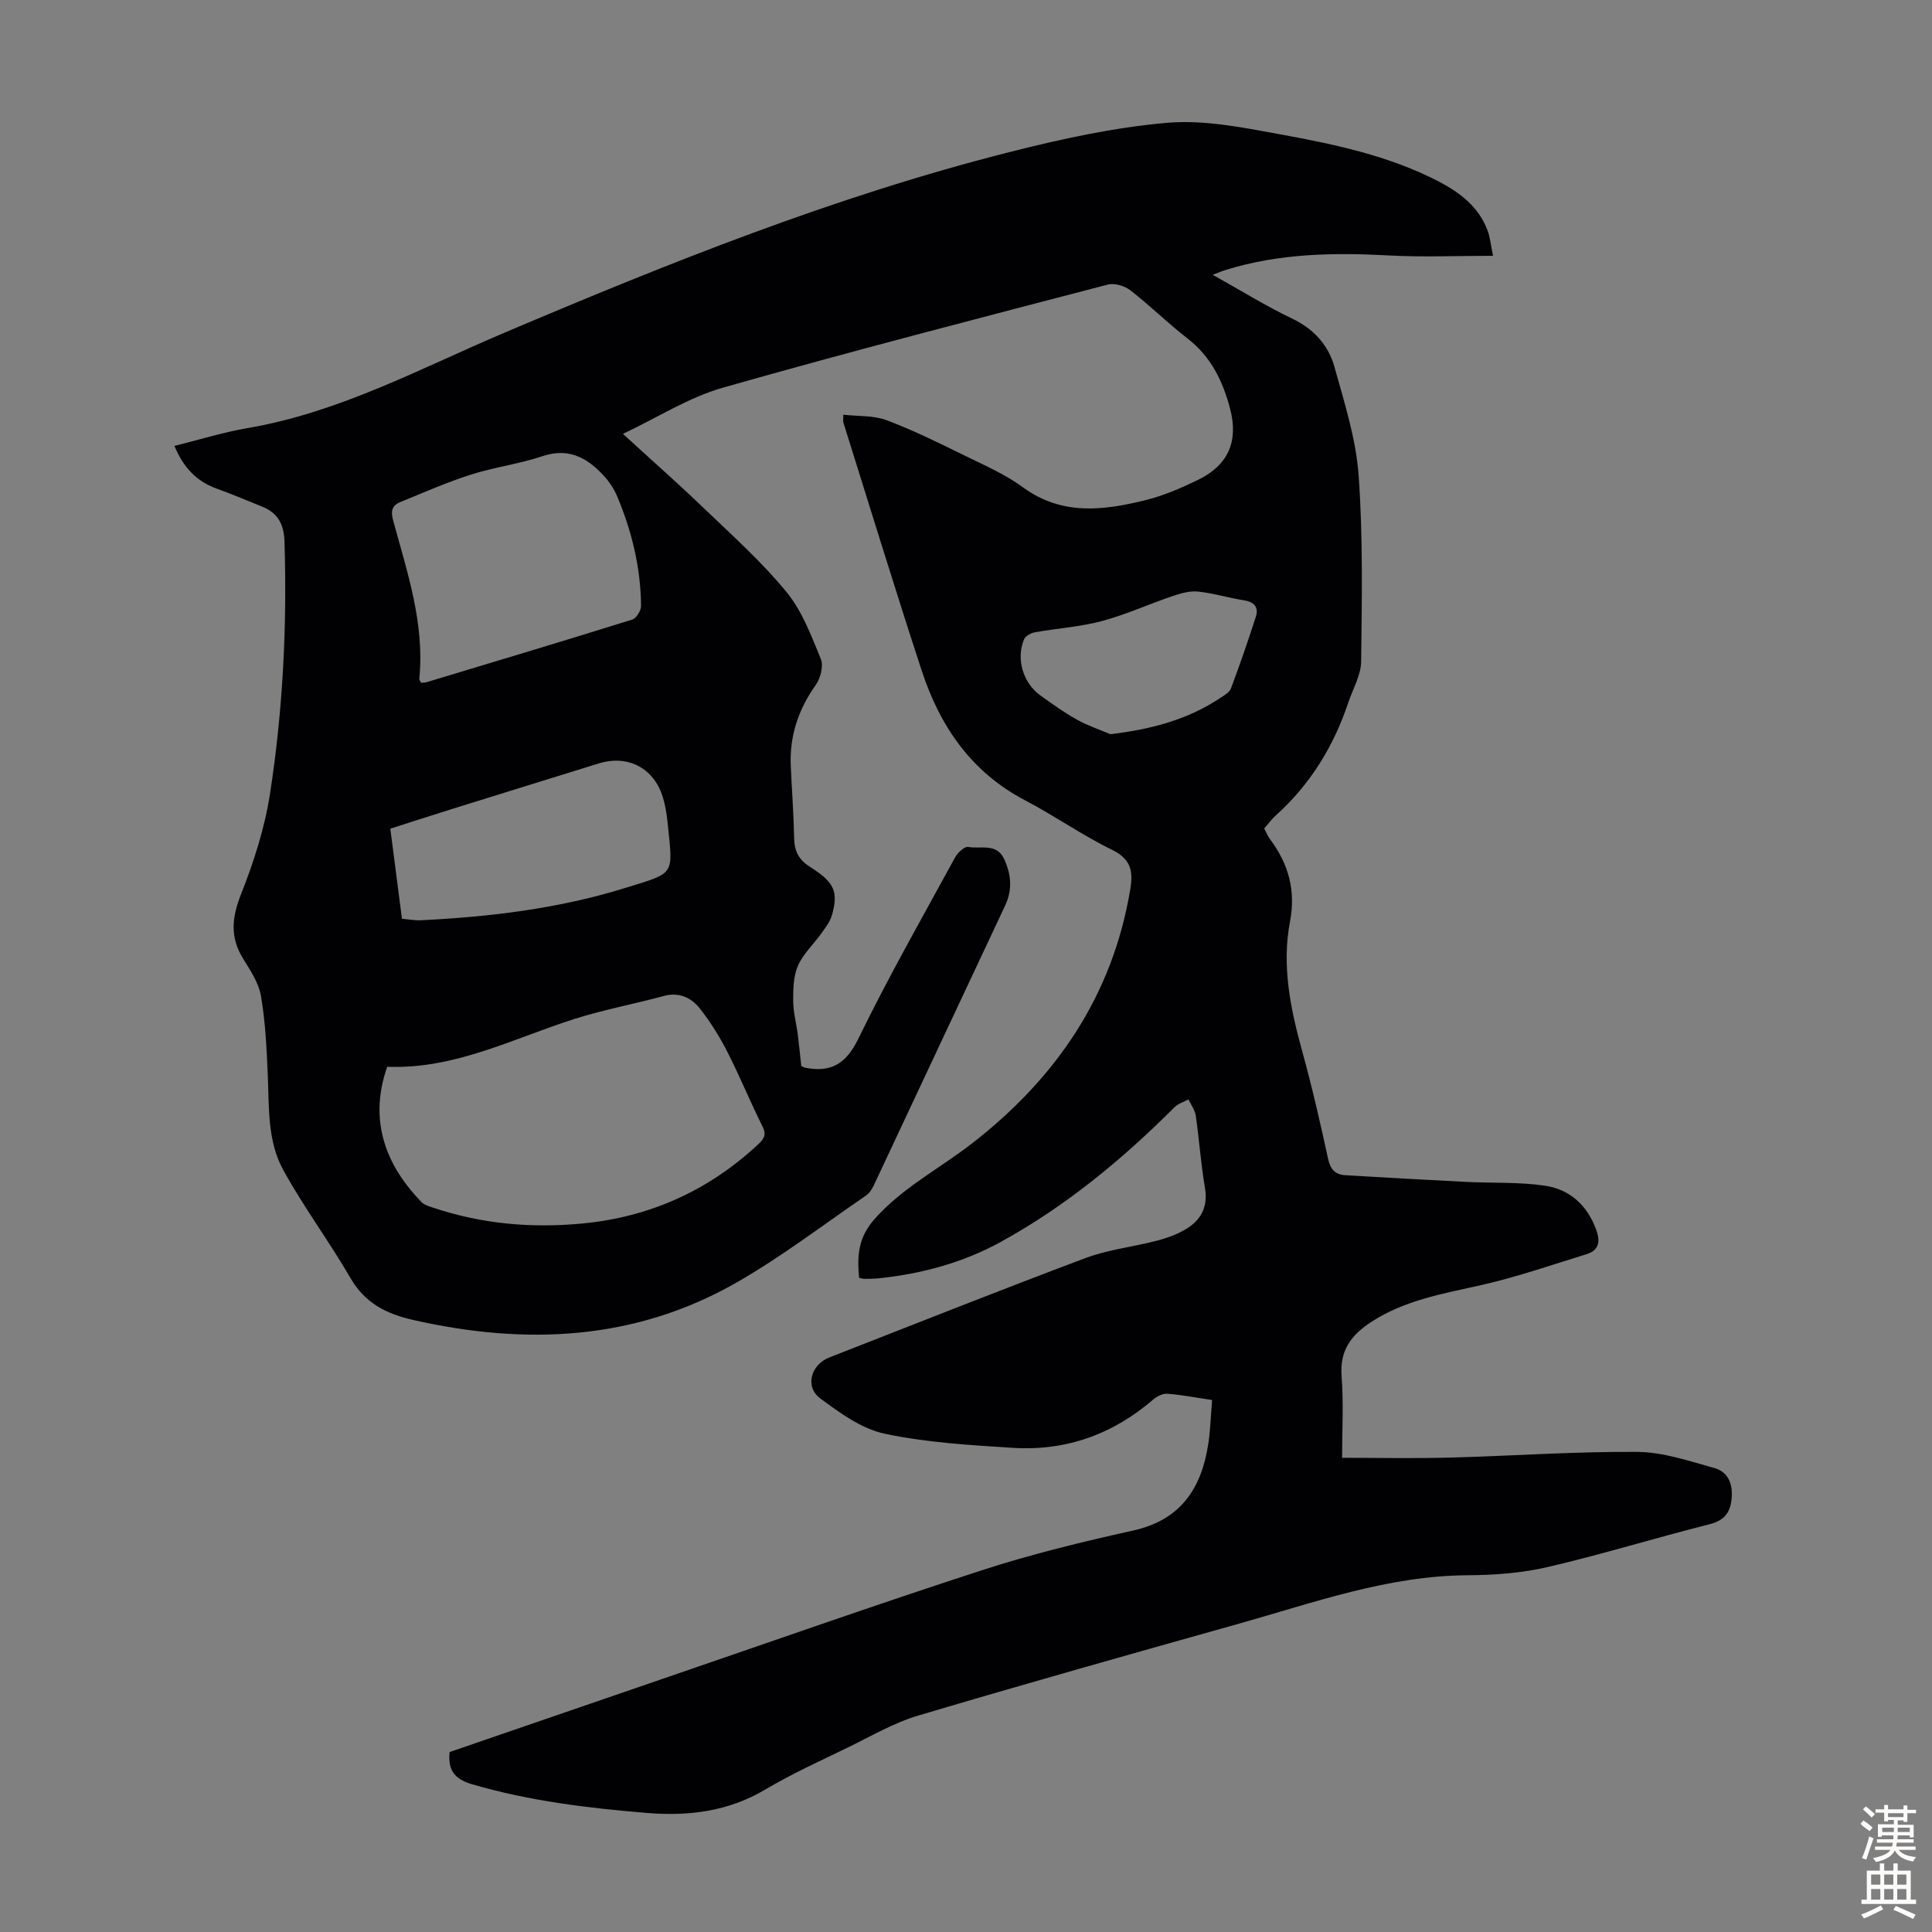 <svg enable-background="new 0 0 400 400" viewBox="0 0 400 400" xmlns="http://www.w3.org/2000/svg"><rect x="0" y="0" width="400" height="400" fill="#808080" stroke="none"/><path d="m93.09 362.74c14.75-5.07 29.43-10.13 44.11-15.16 21.99-7.53 43.91-15.27 66.01-22.45 10.29-3.35 20.86-5.91 31.43-8.26 9.83-2.19 14.09-8.7 15.51-17.86.46-2.95.53-5.95.8-9.15-3.34-.5-6.29-1.07-9.26-1.3-.94-.07-2.14.52-2.91 1.18-8.36 7.22-18.08 10.71-29.05 10.02-8.9-.56-17.9-1.09-26.58-2.93-4.76-1.01-9.26-4.29-13.32-7.3-3.25-2.41-1.95-6.99 1.86-8.48 17.7-6.9 35.35-13.95 53.13-20.61 4.76-1.78 9.98-2.3 14.93-3.63 2.22-.6 4.5-1.44 6.38-2.72 2.74-1.87 3.96-4.55 3.35-8.13-.85-4.96-1.19-9.99-1.91-14.97-.17-1.17-.99-2.26-1.51-3.38-.98.54-2.15.89-2.91 1.65-10.81 10.81-22.52 20.49-35.96 27.87-7.83 4.3-16.35 6.6-25.23 7.53-1 .1-2.01.1-3.02.11-.31 0-.62-.11-1.07-.2-.43-4.51-.24-8.33 3.25-12.24 5.81-6.51 13.4-10.38 20.08-15.56 17.44-13.52 29.18-30.64 32.83-52.77.59-3.59.13-6.14-3.74-8.03-6.22-3.03-11.93-7.07-18.07-10.28-11.13-5.83-17.61-15.32-21.38-26.82-5.6-17.08-10.85-34.28-16.24-51.43-.06-.2-.01-.43-.01-1.58 3.09.35 6.29.12 9.01 1.15 5.62 2.12 11.04 4.82 16.45 7.47 4.01 1.96 8.19 3.81 11.76 6.42 8.02 5.88 16.61 4.8 25.28 2.67 3.75-.92 7.41-2.5 10.9-4.19 6.27-3.04 8.46-7.94 6.7-14.71-1.49-5.71-3.95-10.84-8.85-14.61-4.07-3.14-7.74-6.8-11.8-9.95-1.19-.92-3.3-1.56-4.69-1.19-26.6 6.95-53.23 13.81-79.67 21.34-7.06 2.01-13.52 6.17-20.71 9.57 5.95 5.45 11.56 10.39 16.94 15.56 5.8 5.57 11.85 10.98 16.93 17.18 3.23 3.94 5.14 9.07 7.11 13.88.59 1.45-.09 4-1.09 5.41-3.57 5.05-5.4 10.5-5.14 16.65.22 5.03.6 10.06.7 15.09.06 2.71 1 4.45 3.38 5.94 5.02 3.17 5.79 5.12 4.45 9.92-.37 1.33-1.31 2.54-2.13 3.7-1.62 2.27-3.79 4.27-4.9 6.75-.96 2.16-1.01 4.84-1 7.29.01 2.32.65 4.64.95 6.97.28 2.2.49 4.4.72 6.52.34.16.52.31.72.35 5.36 1.08 8.52-.7 11.09-5.97 6.21-12.75 13.25-25.11 20.05-37.57.53-.97 1.95-2.29 2.71-2.15 2.54.47 5.85-.86 7.41 2.45 1.49 3.17 1.79 6.37.23 9.69-9.09 19.31-18.13 38.65-27.21 57.96-.37.78-.91 1.61-1.6 2.08-8.85 6.06-17.42 12.62-26.7 17.95-21.09 12.1-43.69 13.08-66.98 7.82-5.63-1.27-10.02-3.48-13.04-8.68-4.41-7.61-9.71-14.71-13.94-22.41-3.3-6-2.9-12.98-3.19-19.7-.24-5.45-.49-10.95-1.41-16.31-.47-2.73-2.22-5.32-3.73-7.77-2.72-4.43-2.29-8.5-.4-13.29 2.65-6.69 4.91-13.71 6-20.79 2.67-17.27 3.55-34.71 3-52.22-.11-3.64-1.39-5.93-4.65-7.25-3.1-1.25-6.18-2.57-9.33-3.69-4.17-1.49-6.92-4.33-8.81-8.87 5.19-1.28 10.16-2.84 15.25-3.71 18.91-3.23 35.59-12.3 52.95-19.67 34.16-14.5 68.61-28.32 104.69-37.45 10.7-2.71 21.63-5.11 32.59-6.06 7.63-.66 15.58.94 23.24 2.34 11.31 2.07 22.63 4.41 32.99 9.78 4.45 2.31 8.35 5.28 10.18 10.21.49 1.31.61 2.76 1.12 5.2-7.54 0-14.54.31-21.5-.07-11.47-.62-22.8-.44-33.88 3.01-.74.23-1.45.54-2.66.99 5.71 3.19 10.94 6.43 16.44 9.07 4.49 2.15 7.5 5.48 8.76 9.99 2.06 7.4 4.46 14.89 5.01 22.47.92 12.79.67 25.68.52 38.52-.03 2.86-1.72 5.7-2.67 8.54-3.03 9.06-7.88 16.95-15.03 23.38-.82.74-1.48 1.66-2.37 2.67.41.77.74 1.59 1.25 2.28 3.79 5.07 5.31 10.59 4.1 16.93-1.77 9.25.1 18.18 2.57 27.1 2.02 7.32 3.71 14.74 5.33 22.17.47 2.15 1.51 3.18 3.5 3.3 8.34.5 16.69.97 25.04 1.39 5.44.27 10.96 0 16.32.78 5.16.76 8.8 4.06 10.64 9.17.87 2.42.56 4.22-2.02 5.02-7.24 2.22-14.41 4.73-21.78 6.39-7.87 1.78-15.78 3.09-22.73 7.6-4.14 2.68-6.61 5.86-6.2 11.22.44 5.76.1 11.57.1 16.94 7.13 0 14.69.16 22.24-.04 12.97-.34 25.94-1.28 38.9-1.18 5.33.04 10.7 1.89 15.93 3.34 2.95.82 3.89 3.42 3.57 6.45-.3 2.88-1.56 4.43-4.6 5.2-11.16 2.81-22.18 6.22-33.38 8.83-5.39 1.26-11.08 1.69-16.64 1.72-16.52.09-31.82 5.66-47.39 10.03-22.16 6.22-44.32 12.46-66.38 19.02-5.08 1.51-9.8 4.29-14.61 6.63-5.73 2.78-11.56 5.42-17.03 8.67-7.69 4.57-15.9 5.57-24.55 4.86-12.27-1.01-24.45-2.49-36.34-5.98-3.34-1.03-4.91-2.78-4.49-6.63zm-12.92-141.88c-4.31 12.23.79 21.53 7.08 28 .65.66 1.74.95 2.68 1.26 9.92 3.29 20.1 4.18 30.47 3.21 14.07-1.31 26.28-6.8 36.62-16.45 1.19-1.11 1.7-1.95.84-3.68-2.55-5.09-4.69-10.39-7.28-15.45-1.61-3.15-3.52-6.22-5.72-8.99-1.78-2.23-4.28-3.41-7.45-2.55-6.13 1.67-12.42 2.83-18.47 4.75-12.74 4.06-24.81 10.46-38.77 9.9zm7-79.5c.5-.05.84-.03 1.15-.12 14.2-4.28 28.41-8.54 42.57-12.96.85-.27 1.84-1.85 1.83-2.82-.06-7.91-1.9-15.48-4.96-22.74-.68-1.61-1.74-3.16-2.95-4.44-3.4-3.61-7.21-5.61-12.51-3.83-4.85 1.63-10.02 2.28-14.89 3.84-4.95 1.58-9.73 3.71-14.56 5.67-1.73.7-1.97 1.91-1.46 3.78 2.93 10.74 6.56 21.38 5.42 32.8-.01.19.17.4.36.82zm-3.95 48.86c1.48.13 2.69.37 3.89.31 14.32-.7 28.55-2.41 42.24-6.66 10.64-3.3 10-2.43 8.84-13.8-.17-1.66-.45-3.33-.93-4.93-1.82-6.11-7.25-8.96-13.32-7.07-10.12 3.14-20.25 6.27-30.37 9.43-4.22 1.32-8.42 2.68-12.76 4.07.82 6.31 1.59 12.28 2.41 18.65zm146.68-38.21c8.41-1.01 15.98-2.99 22.77-7.52.82-.54 1.88-1.15 2.19-1.96 1.83-4.89 3.54-9.84 5.14-14.81.63-1.97-.28-3.09-2.44-3.43-3.19-.5-6.32-1.48-9.52-1.81-1.71-.18-3.58.36-5.26.93-4.91 1.66-9.68 3.85-14.67 5.18-4.5 1.2-9.24 1.49-13.84 2.32-.83.15-1.95.75-2.24 1.43-1.72 4.03-.23 9.06 3.37 11.64 2.45 1.76 4.91 3.53 7.53 4.99 2.17 1.23 4.62 2.04 6.97 3.04z" fill="#010104"/><g fill="#fcfbfa"><path d="m385.2 377.6.6-.7c.6.4 1.3.9 1.9 1.5l-.6.7c-.8-.5-1.4-1-1.9-1.5zm.3 7.1c.6-1.4 1.1-2.9 1.5-4.5.3.1.6.3.9.4-.5 1.4-1 2.9-1.5 4.4zm.2-10.1.6-.6c.7.5 1.3 1.1 1.9 1.6l-.7.7c-.6-.6-1.2-1.2-1.8-1.7zm8.4-.8h.8v.9h1.8v.7h-1.8v1.8h-.8v-.3h-1.2v.9h3.3v2.6h-.8v-.4h-2.5c0 .3 0 .6-.1.8h3.4v.7h-3.5c0 .3-.1.6-.1.8h4v.7h-3.5c.7.9 1.9 1.3 3.6 1.5-.2.2-.4.5-.6.9-1.9-.3-3.2-1.1-3.8-2.3-.5 1.1-1.8 2-3.9 2.4-.2-.3-.4-.5-.6-.8 1.9-.4 3.1-.9 3.6-1.7h-3.2v-.7h3.5c.1-.2.1-.5.2-.8h-3.3v-.7h3.4c0-.2 0-.5 0-.8h-2.4v.3h-.8v-2.6h3.3v-.9h-1.2v.3h-.8v-1.8h-1.8v-.7h1.8v-.9h.8v.9h3.2zm-4.4 5.5h2.4c0-.3 0-.6 0-.9h-2.4zm1.2-3.1h3.2v-.8h-3.2zm4.4 2.2h-2.4v.9h2.5v-.9z"/><path d="m389.2 385.8h.9v1.5h1.9v-1.5h.9v1.5h2.7v6h1.1v.9h-11.3v-.9h1.1v-6h2.7zm.2 8.7.5.8c-1.2.6-2.5 1.3-4 1.9-.2-.3-.3-.6-.6-.8 1.6-.6 3-1.3 4.1-1.9zm-2-4.3h1.9v-2.1h-1.9zm0 3.1h1.9v-2.2h-1.9zm2.7-3.1h1.9v-2.1h-1.9zm0 3.1h1.9v-2.2h-1.9zm2.4 1.3c1.4.6 2.7 1.2 4.1 1.8l-.5.9c-1.5-.7-2.8-1.4-4.1-1.9zm2.2-6.5h-1.9v2.1h1.9zm-1.9 5.2h1.9v-2.2h-1.9z"/></g></svg>